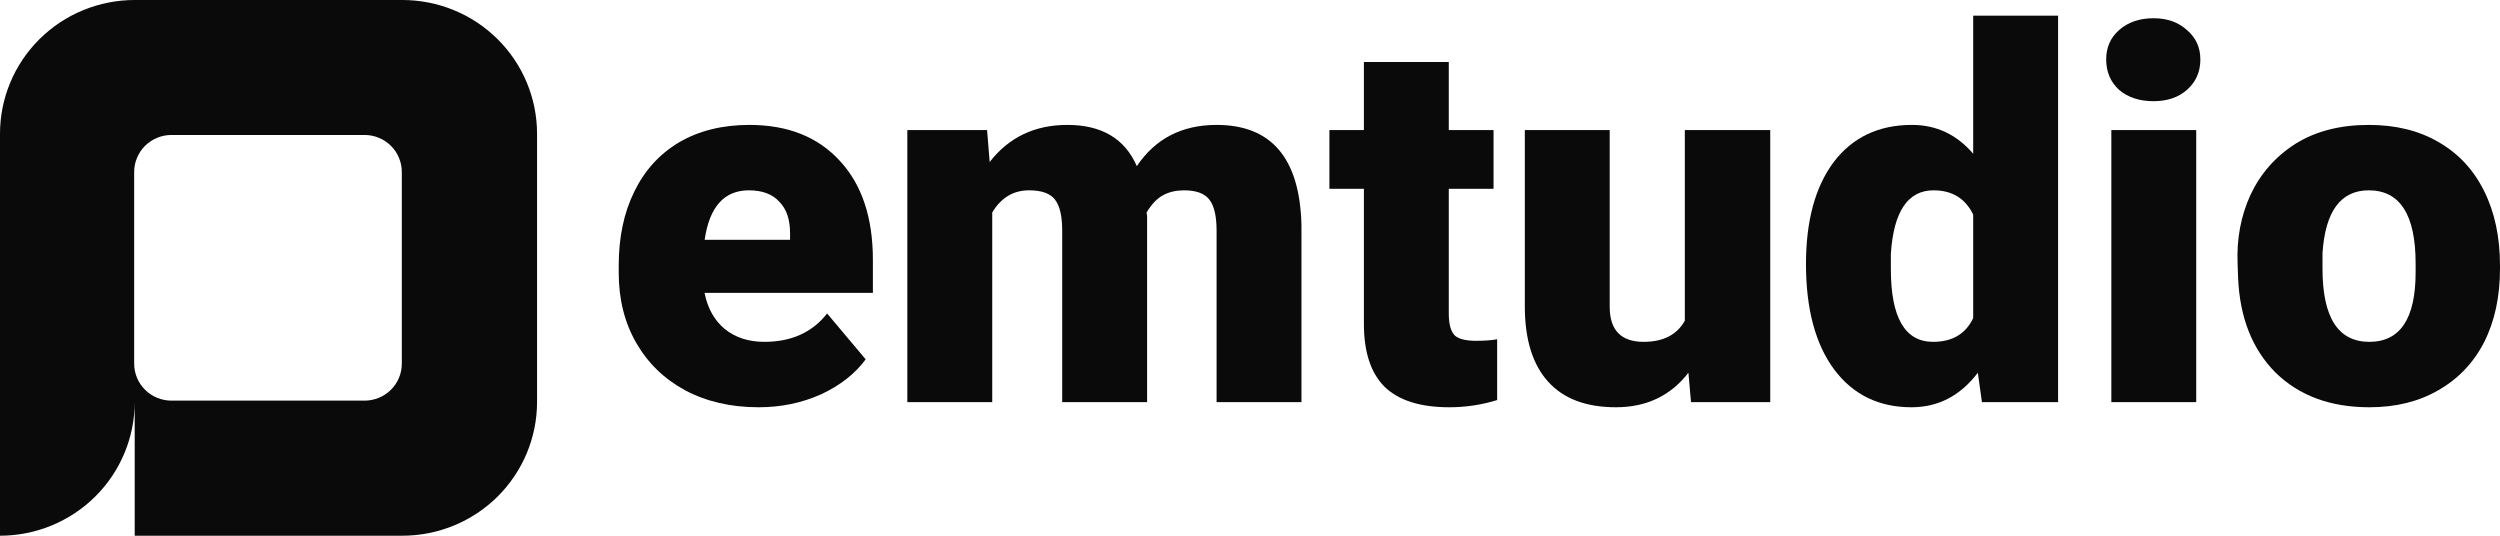 <svg width="84" height="18" viewBox="0 0 84 18" fill="none" xmlns="http://www.w3.org/2000/svg">
<path d="M13.524 0H4.526C3.326 0 2.174 0.473 1.326 1.316C0.477 2.159 0 3.302 0 4.494V18C1.2 18 2.352 17.526 3.2 16.684C4.049 15.841 4.526 14.698 4.526 13.506V18H13.519C14.72 18 15.871 17.526 16.72 16.684C17.568 15.841 18.045 14.698 18.045 13.506V4.494C18.045 3.302 17.568 2.159 16.72 1.316C15.871 0.473 14.72 0 13.519 0H13.524ZM13.501 12.222C13.5 12.551 13.368 12.866 13.133 13.099C12.898 13.331 12.58 13.461 12.249 13.461H5.761C5.429 13.461 5.111 13.331 4.876 13.099C4.641 12.866 4.509 12.551 4.508 12.222V5.78C4.508 5.617 4.54 5.455 4.603 5.304C4.666 5.152 4.758 5.015 4.874 4.899C4.991 4.784 5.129 4.692 5.281 4.63C5.433 4.567 5.596 4.535 5.761 4.535H12.249C12.414 4.535 12.577 4.567 12.729 4.63C12.881 4.692 13.019 4.784 13.135 4.9C13.252 5.015 13.344 5.153 13.406 5.304C13.469 5.455 13.501 5.617 13.501 5.78V12.222Z" fill="#0a0a0a"/>
<path d="M25.491 13.684C24.558 13.684 23.734 13.494 23.019 13.113C22.316 12.732 21.769 12.201 21.377 11.52C20.985 10.839 20.789 10.054 20.789 9.166V8.923C20.789 7.977 20.962 7.151 21.308 6.447C21.653 5.732 22.155 5.178 22.812 4.785C23.48 4.393 24.27 4.197 25.18 4.197C26.471 4.197 27.485 4.601 28.223 5.409C28.96 6.205 29.329 7.313 29.329 8.733V9.841H23.676V9.858C23.78 10.366 24.005 10.764 24.35 11.053C24.707 11.341 25.151 11.486 25.681 11.486C26.592 11.486 27.295 11.168 27.791 10.533L29.087 12.074C28.73 12.559 28.229 12.951 27.583 13.251C26.938 13.54 26.24 13.684 25.491 13.684ZM25.163 6.395C24.333 6.395 23.837 6.949 23.676 8.057H26.546V7.832C26.546 7.371 26.425 7.019 26.183 6.776C25.952 6.522 25.612 6.395 25.163 6.395Z" fill="#0a0a0a"/>
<path d="M33.166 4.37L33.253 5.443C33.898 4.612 34.768 4.197 35.863 4.197C37.016 4.197 37.794 4.658 38.197 5.582C38.819 4.658 39.712 4.197 40.877 4.197C42.721 4.197 43.672 5.316 43.729 7.555V13.511H40.877V7.746C40.877 7.261 40.796 6.915 40.635 6.707C40.473 6.499 40.191 6.395 39.787 6.395C39.522 6.395 39.292 6.447 39.096 6.551C38.889 6.655 38.698 6.851 38.525 7.14L38.543 7.261V13.511H35.69V7.746C35.69 7.261 35.609 6.915 35.448 6.707C35.287 6.499 34.999 6.395 34.584 6.395C34.319 6.395 34.088 6.453 33.892 6.569C33.673 6.696 33.489 6.886 33.339 7.14V13.511H30.486V4.37H33.166Z" fill="#0a0a0a"/>
<path d="M48.679 2.084V4.37H50.183V6.343H48.679V10.533C48.679 10.88 48.742 11.122 48.869 11.26C48.996 11.387 49.238 11.451 49.595 11.451C49.883 11.451 50.12 11.434 50.304 11.399V13.442C49.785 13.603 49.25 13.684 48.696 13.684C47.717 13.684 46.991 13.453 46.518 12.992C46.057 12.53 45.827 11.826 45.827 10.88V6.343H44.668V4.37H45.827V2.084H48.679Z" fill="#0a0a0a"/>
<path d="M56.818 13.511L56.731 12.524C56.132 13.298 55.319 13.684 54.294 13.684C53.291 13.684 52.53 13.396 52.012 12.819C51.493 12.242 51.234 11.399 51.234 10.291V4.37H54.086V10.308C54.086 11.093 54.467 11.486 55.227 11.486C55.884 11.486 56.345 11.249 56.61 10.776V4.37H59.48V13.511H56.818Z" fill="#0a0a0a"/>
<path d="M60.681 8.871C60.681 7.417 60.992 6.274 61.614 5.443C62.248 4.612 63.124 4.197 64.242 4.197C65.061 4.197 65.746 4.52 66.299 5.166V0.526H69.152V13.511H66.593L66.455 12.524C65.867 13.298 65.124 13.684 64.225 13.684C63.13 13.684 62.266 13.263 61.632 12.42C60.998 11.566 60.681 10.383 60.681 8.871ZM63.533 9.044C63.533 10.672 64.006 11.486 64.951 11.486C65.596 11.486 66.046 11.22 66.299 10.689V7.209C66.034 6.667 65.591 6.395 64.968 6.395C64.104 6.395 63.626 7.105 63.533 8.525V9.044Z" fill="#0a0a0a"/>
<path d="M73.793 13.511H70.941V4.37H73.793V13.511ZM70.768 1.998C70.768 1.594 70.912 1.265 71.2 1.011C71.5 0.746 71.886 0.613 72.359 0.613C72.82 0.613 73.194 0.746 73.482 1.011C73.782 1.265 73.932 1.594 73.932 1.998C73.932 2.413 73.782 2.754 73.482 3.019C73.194 3.273 72.82 3.4 72.359 3.4C71.886 3.4 71.5 3.273 71.2 3.019C70.912 2.754 70.768 2.413 70.768 1.998Z" fill="#0a0a0a"/>
<path d="M75.183 8.854C75.149 8.023 75.293 7.255 75.615 6.551C75.95 5.836 76.451 5.264 77.119 4.837C77.799 4.41 78.624 4.197 79.592 4.197C80.491 4.197 81.269 4.387 81.925 4.768C82.594 5.149 83.107 5.697 83.464 6.413C83.821 7.128 84 7.965 84 8.923V9.027C84 9.973 83.821 10.799 83.464 11.503C83.107 12.195 82.594 12.732 81.925 13.113C81.269 13.494 80.496 13.684 79.609 13.684C78.306 13.684 77.258 13.298 76.463 12.524C75.679 11.739 75.258 10.678 75.2 9.339L75.183 8.854ZM78.036 9.027C78.036 10.666 78.56 11.486 79.609 11.486C80.646 11.486 81.165 10.706 81.165 9.148V8.854C81.165 7.215 80.64 6.395 79.592 6.395C78.647 6.395 78.128 7.099 78.036 8.508V9.027Z" fill="#0a0a0a"/>
</svg>
